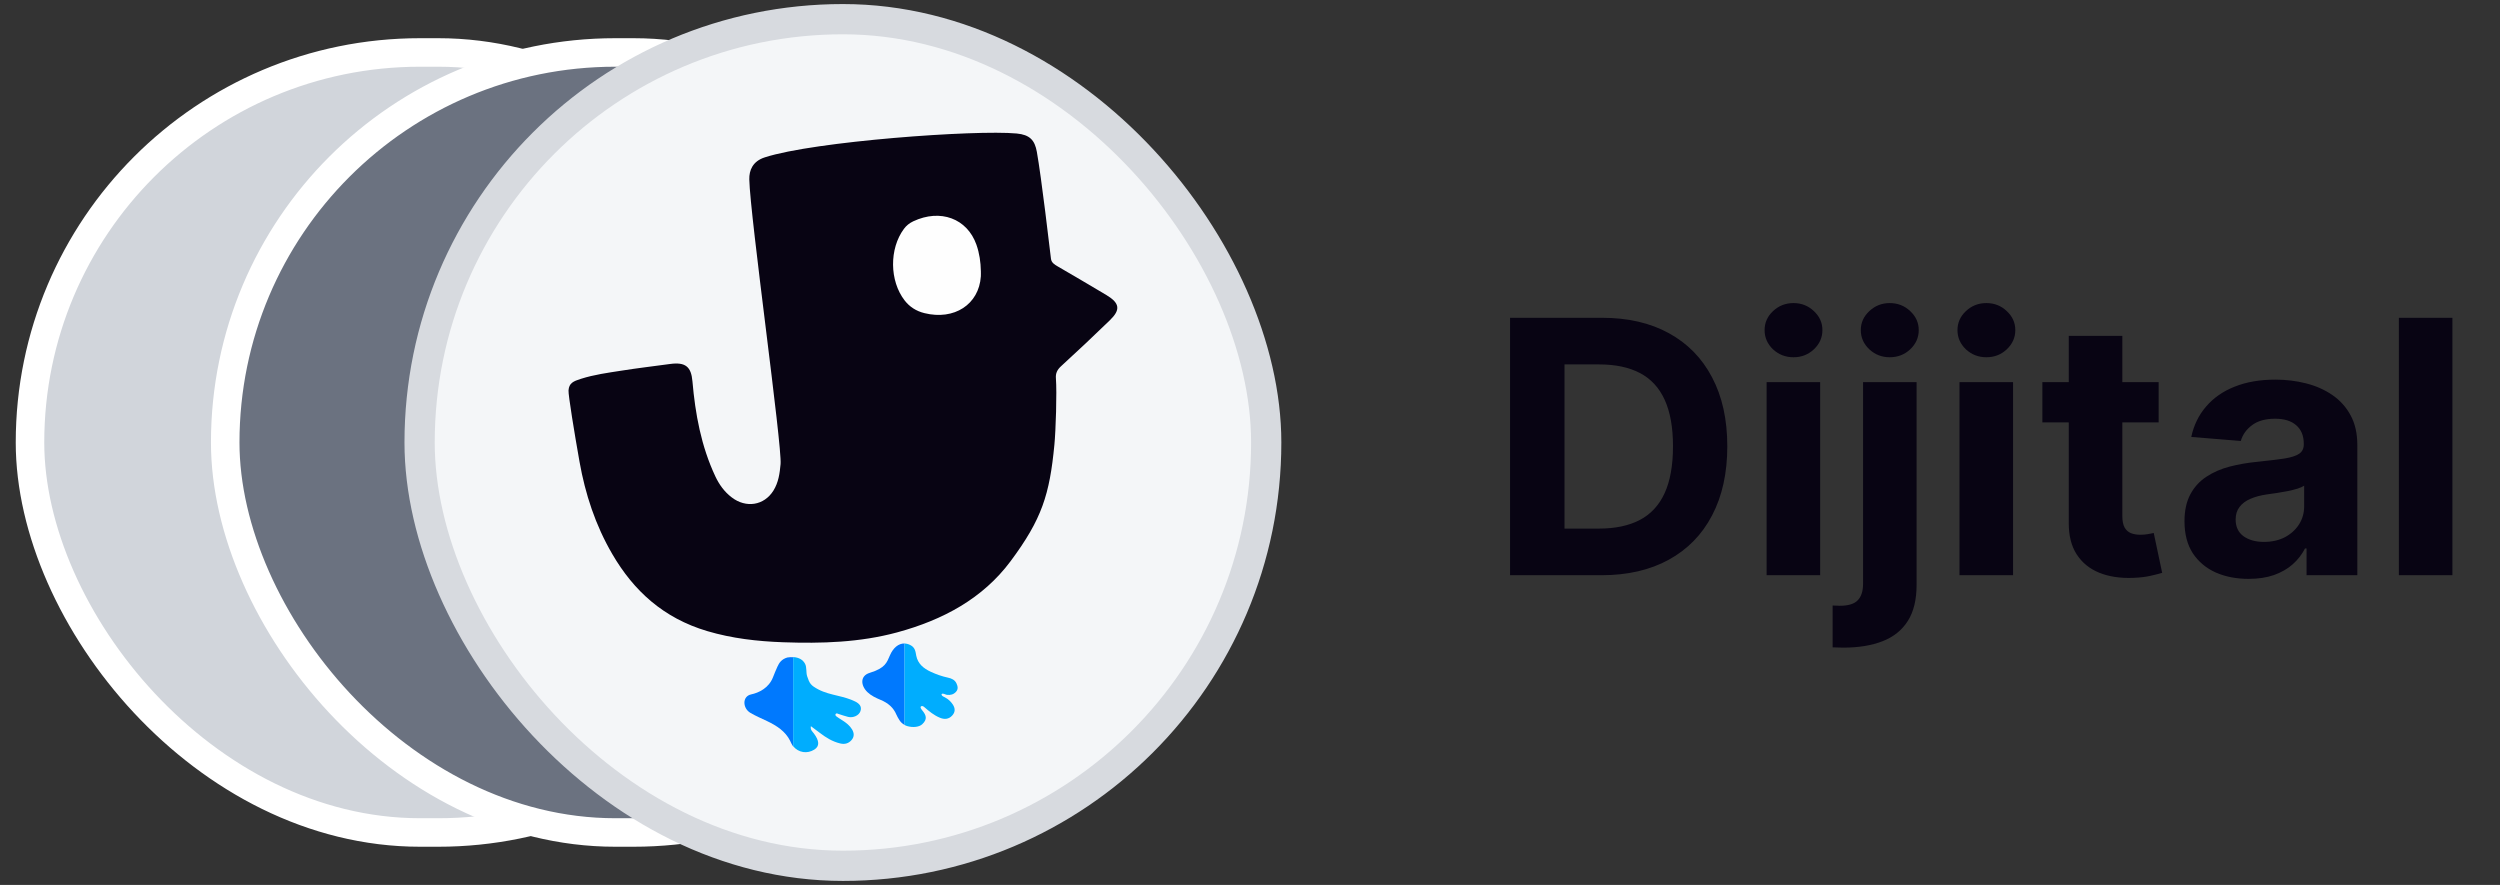 <svg width="113" height="40" viewBox="0 0 113 40" fill="none" xmlns="http://www.w3.org/2000/svg">
<rect x="0" y="0" width="113" height="40" fill="#333333" stroke="none"/>
<rect x="1.356" y="2.371" width="36.08" height="35.257" rx="17.629" fill="#A6A6A6"/>
<rect x="1.356" y="2.371" width="36.08" height="35.257" rx="17.629" fill="#D1D5DB"/>
<rect x="1.356" y="2.371" width="36.08" height="35.257" rx="17.629" stroke="white" stroke-width="1.289"/>
<rect x="10.18" y="2.371" width="36.08" height="35.257" rx="17.629" fill="#6B7280"/>
<rect x="10.18" y="2.371" width="36.08" height="35.257" rx="17.629" stroke="white" stroke-width="1.289"/>
<rect x="18.966" y="0.867" width="38.267" height="38.267" rx="19.133" fill="#F4F6F8"/>
<rect x="18.966" y="0.867" width="38.267" height="38.267" rx="19.133" stroke="#D7DADF" stroke-width="1.367"/>
<path d="M45.953 6.034C46.544 6.09 46.771 6.332 46.866 6.866C47.075 8.034 47.451 11.261 47.504 11.697C47.526 11.877 47.67 11.96 47.814 12.045C48.548 12.477 49.288 12.9 50.017 13.341C50.614 13.703 50.657 13.999 50.166 14.475C49.443 15.177 48.707 15.869 47.962 16.551C47.784 16.713 47.709 16.875 47.727 17.099C47.777 17.746 47.721 19.464 47.658 20.11C47.442 22.351 47.099 23.459 45.675 25.371C44.426 27.046 42.636 28.019 40.546 28.585C38.864 29.04 37.135 29.092 35.395 29.03C34.23 28.988 33.085 28.857 31.972 28.527C29.979 27.937 28.64 26.696 27.68 25.052C26.911 23.737 26.454 22.33 26.195 20.874C25.965 19.579 25.681 17.842 25.697 17.644C25.722 17.316 25.913 17.232 26.258 17.123C26.857 16.932 27.475 16.85 28.061 16.758C28.8 16.64 29.545 16.554 30.288 16.452C30.989 16.356 31.242 16.583 31.298 17.232C31.426 18.707 31.689 20.162 32.335 21.536C32.505 21.895 32.734 22.223 33.071 22.48C33.719 22.979 34.537 22.85 34.957 22.178C35.19 21.806 35.244 21.393 35.282 20.978C35.359 20.163 33.906 9.798 33.868 8.11C33.859 7.697 34.02 7.289 34.571 7.112C36.803 6.388 44.095 5.859 45.953 6.034Z" fill="#080413"/>
<path d="M35.59 29.718C35.319 29.796 35.216 29.969 35.145 30.122C35.072 30.28 35 30.456 34.937 30.618C34.748 31.101 34.289 31.317 33.955 31.386C33.541 31.472 33.562 32.011 33.917 32.221C34.156 32.361 34.416 32.472 34.669 32.592C35.107 32.8 35.497 33.054 35.711 33.479C35.746 33.549 35.773 33.624 35.817 33.689C35.828 33.706 35.841 33.721 35.852 33.735V29.705C35.773 29.699 35.684 29.704 35.59 29.718Z" fill="#0079FE"/>
<path d="M36.81 33.88C37.049 33.728 37.04 33.489 36.786 33.15C36.722 33.065 36.617 32.992 36.652 32.823C36.802 32.936 36.925 33.025 37.046 33.118C37.324 33.332 37.618 33.518 37.977 33.604C38.185 33.655 38.357 33.602 38.486 33.455C38.621 33.303 38.611 33.133 38.513 32.969C38.411 32.798 38.254 32.674 38.08 32.563C37.995 32.508 37.907 32.456 37.827 32.397C37.785 32.366 37.732 32.325 37.777 32.268C37.815 32.221 37.861 32.259 37.904 32.272C38.047 32.316 38.19 32.369 38.335 32.404C38.563 32.46 38.822 32.342 38.891 32.148C38.967 31.935 38.845 31.802 38.651 31.706C38.407 31.585 38.142 31.516 37.875 31.451C37.572 31.378 37.269 31.309 36.993 31.164C36.649 30.984 36.59 30.894 36.483 30.565C36.428 30.4 36.472 30.165 36.391 30.008C36.292 29.816 36.103 29.714 35.851 29.699V33.729C36.09 34.022 36.486 34.085 36.81 33.88Z" fill="#00ADFE"/>
<path d="M40.232 29.606C40.081 29.953 40.018 30.195 39.31 30.413C38.872 30.547 38.893 30.982 39.211 31.287C39.379 31.447 39.59 31.546 39.806 31.636C40.142 31.775 40.388 31.987 40.518 32.304C40.547 32.373 40.603 32.47 40.654 32.55C40.71 32.64 40.791 32.714 40.886 32.766V29.085C40.612 29.078 40.373 29.285 40.232 29.606Z" fill="#0079FE"/>
<path d="M41.685 32.735C41.931 32.507 41.864 32.326 41.685 32.108C41.651 32.067 41.57 31.967 41.633 31.926C41.685 31.892 41.741 31.928 41.783 31.965C41.997 32.151 42.216 32.333 42.489 32.444C42.691 32.526 42.88 32.511 43.033 32.349C43.185 32.189 43.181 32.02 43.068 31.846C42.979 31.71 42.861 31.599 42.709 31.52C42.65 31.49 42.584 31.467 42.56 31.411C42.549 31.384 42.569 31.355 42.602 31.353C42.673 31.35 42.733 31.396 42.8 31.406C42.965 31.428 43.102 31.389 43.209 31.272C43.325 31.146 43.29 31.012 43.229 30.882C43.16 30.734 43.014 30.664 42.851 30.63C42.58 30.573 42.324 30.481 42.078 30.368C41.741 30.213 41.489 30.002 41.415 29.64C41.38 29.467 41.377 29.269 41.139 29.153C41.053 29.11 40.967 29.089 40.884 29.087V32.768C40.924 32.79 40.966 32.807 41.011 32.821C41.269 32.895 41.547 32.864 41.685 32.735Z" fill="#00ADFE"/>
<path d="M44.335 12.259C44.335 12.336 44.339 12.415 44.334 12.492C44.251 13.761 43.129 14.489 41.782 14.153C41.407 14.06 41.113 13.867 40.891 13.582C40.203 12.696 40.191 11.241 40.858 10.344C40.967 10.196 41.105 10.086 41.279 10.003C42.504 9.427 43.715 9.875 44.134 11.059C44.271 11.45 44.328 11.851 44.335 12.259Z" fill="#FEFEFE"/>
<path d="M72.38 26H68.255V14.364H72.415C73.585 14.364 74.593 14.597 75.437 15.062C76.282 15.525 76.932 16.189 77.386 17.057C77.844 17.924 78.074 18.962 78.074 20.171C78.074 21.383 77.844 22.424 77.386 23.296C76.932 24.167 76.278 24.835 75.426 25.301C74.578 25.767 73.562 26 72.38 26ZM70.716 23.892H72.278C73.005 23.892 73.617 23.763 74.114 23.506C74.614 23.244 74.989 22.841 75.239 22.296C75.492 21.746 75.619 21.038 75.619 20.171C75.619 19.311 75.492 18.608 75.239 18.062C74.989 17.517 74.615 17.116 74.119 16.858C73.623 16.6 73.011 16.472 72.284 16.472H70.716V23.892ZM79.851 26V17.273H82.271V26H79.851ZM81.067 16.148C80.707 16.148 80.398 16.028 80.14 15.79C79.887 15.547 79.76 15.258 79.76 14.921C79.76 14.587 79.887 14.301 80.14 14.062C80.398 13.82 80.707 13.699 81.067 13.699C81.426 13.699 81.733 13.82 81.987 14.062C82.245 14.301 82.373 14.587 82.373 14.921C82.373 15.258 82.245 15.547 81.987 15.79C81.733 16.028 81.426 16.148 81.067 16.148ZM84.21 17.273H86.63V26.432C86.63 27.106 86.498 27.651 86.233 28.068C85.968 28.485 85.587 28.79 85.091 28.983C84.598 29.176 84.009 29.273 83.324 29.273C83.24 29.273 83.161 29.271 83.085 29.267C83.005 29.267 82.922 29.265 82.835 29.261V27.369C82.899 27.373 82.956 27.375 83.005 27.375C83.051 27.379 83.1 27.381 83.153 27.381C83.543 27.381 83.816 27.297 83.971 27.131C84.13 26.968 84.21 26.722 84.21 26.392V17.273ZM85.415 16.148C85.058 16.148 84.752 16.028 84.494 15.79C84.237 15.547 84.108 15.258 84.108 14.921C84.108 14.587 84.237 14.301 84.494 14.062C84.752 13.82 85.058 13.699 85.415 13.699C85.778 13.699 86.087 13.82 86.341 14.062C86.598 14.301 86.727 14.587 86.727 14.921C86.727 15.258 86.598 15.547 86.341 15.79C86.087 16.028 85.778 16.148 85.415 16.148ZM88.569 26V17.273H90.99V26H88.569ZM89.785 16.148C89.425 16.148 89.117 16.028 88.859 15.79C88.605 15.547 88.478 15.258 88.478 14.921C88.478 14.587 88.605 14.301 88.859 14.062C89.117 13.82 89.425 13.699 89.785 13.699C90.145 13.699 90.452 13.82 90.706 14.062C90.963 14.301 91.092 14.587 91.092 14.921C91.092 15.258 90.963 15.547 90.706 15.79C90.452 16.028 90.145 16.148 89.785 16.148ZM97.571 17.273V19.091H92.315V17.273H97.571ZM93.508 15.182H95.929V23.318C95.929 23.542 95.963 23.716 96.031 23.841C96.099 23.962 96.194 24.047 96.315 24.097C96.44 24.146 96.584 24.171 96.747 24.171C96.861 24.171 96.974 24.161 97.088 24.142C97.201 24.119 97.289 24.102 97.349 24.091L97.73 25.892C97.609 25.93 97.438 25.974 97.219 26.023C96.999 26.076 96.732 26.108 96.417 26.119C95.834 26.142 95.323 26.064 94.883 25.886C94.448 25.708 94.109 25.432 93.866 25.057C93.624 24.682 93.505 24.208 93.508 23.636V15.182ZM101.636 26.165C101.079 26.165 100.583 26.068 100.148 25.875C99.712 25.678 99.367 25.388 99.114 25.006C98.864 24.619 98.739 24.138 98.739 23.562C98.739 23.078 98.828 22.671 99.005 22.341C99.183 22.011 99.426 21.746 99.733 21.546C100.04 21.345 100.388 21.193 100.778 21.091C101.172 20.989 101.585 20.917 102.017 20.875C102.524 20.822 102.934 20.773 103.244 20.727C103.555 20.678 103.78 20.606 103.92 20.511C104.06 20.417 104.131 20.276 104.131 20.091V20.057C104.131 19.697 104.017 19.419 103.79 19.222C103.566 19.025 103.248 18.926 102.835 18.926C102.399 18.926 102.053 19.023 101.795 19.216C101.538 19.405 101.367 19.644 101.284 19.932L99.045 19.75C99.159 19.22 99.382 18.761 99.716 18.375C100.049 17.985 100.479 17.686 101.006 17.477C101.536 17.265 102.149 17.159 102.846 17.159C103.331 17.159 103.795 17.216 104.238 17.329C104.685 17.443 105.081 17.619 105.426 17.858C105.774 18.097 106.049 18.403 106.25 18.778C106.451 19.15 106.551 19.595 106.551 20.114V26H104.256V24.79H104.187C104.047 25.062 103.86 25.303 103.625 25.511C103.39 25.716 103.108 25.877 102.778 25.994C102.449 26.108 102.068 26.165 101.636 26.165ZM102.329 24.494C102.685 24.494 103 24.424 103.273 24.284C103.545 24.14 103.759 23.947 103.915 23.704C104.07 23.462 104.148 23.188 104.148 22.881V21.954C104.072 22.004 103.968 22.049 103.835 22.091C103.706 22.129 103.56 22.165 103.398 22.199C103.235 22.229 103.072 22.258 102.909 22.284C102.746 22.307 102.598 22.328 102.466 22.347C102.182 22.388 101.934 22.454 101.721 22.546C101.509 22.636 101.345 22.759 101.227 22.915C101.11 23.066 101.051 23.256 101.051 23.483C101.051 23.812 101.17 24.064 101.409 24.239C101.651 24.409 101.958 24.494 102.329 24.494ZM110.849 14.364V26H108.429V14.364H110.849Z" fill="#080413"/>
</svg>
